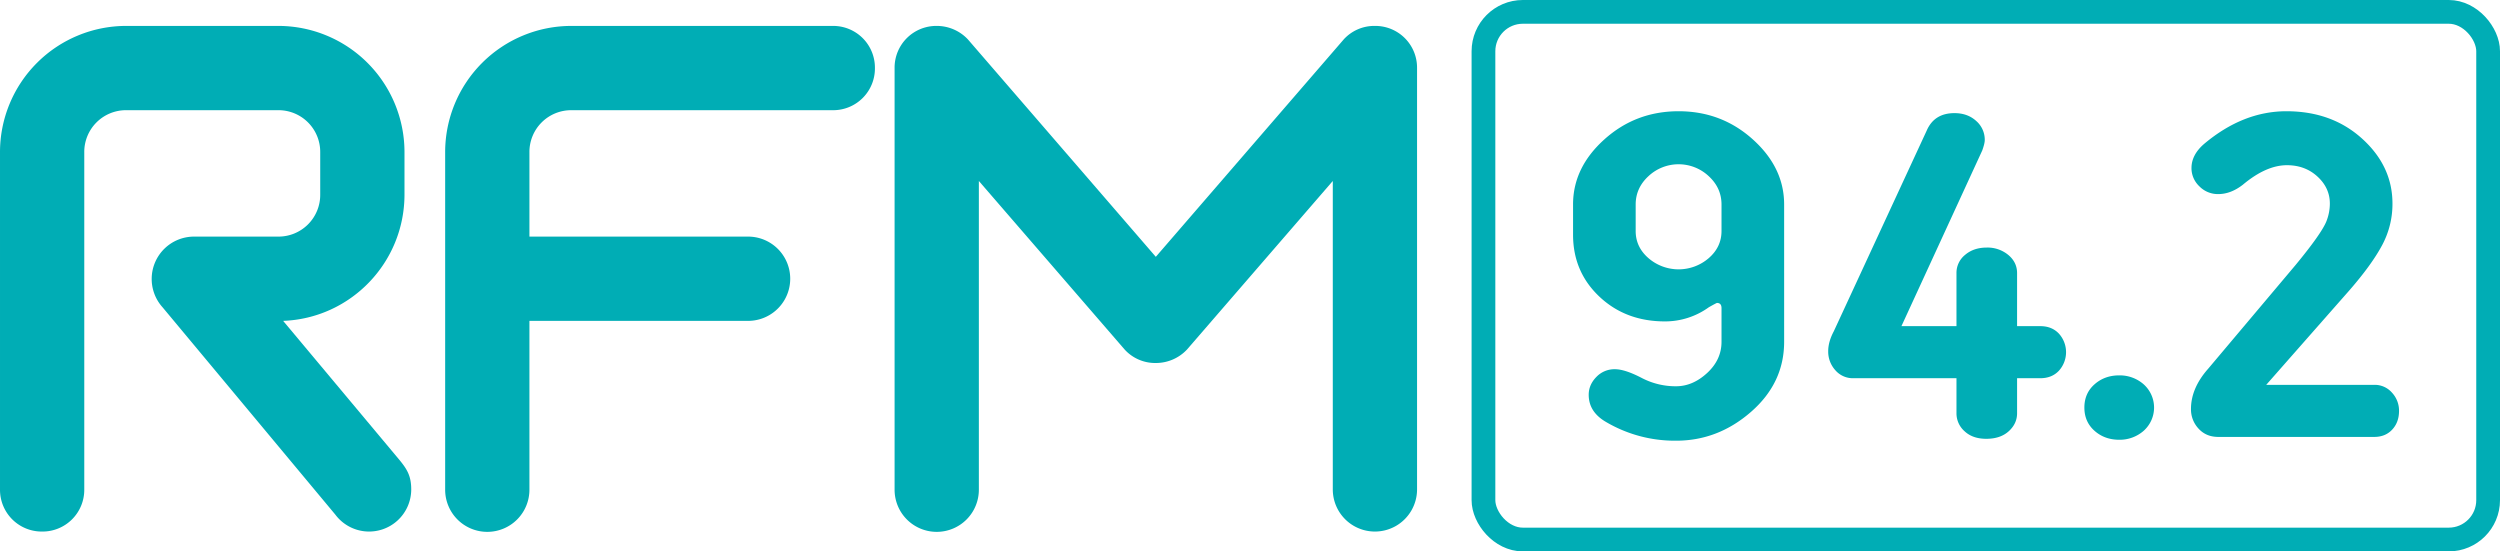 <?xml version="1.0" encoding="utf-8"?>
<svg xmlns="http://www.w3.org/2000/svg" width="2222.113" height="490.1" viewBox="0 0 2222.113 490.1">
<defs>
    <style>
      .cls-1 {
        fill: #00adb5;
        fill-rule: evenodd;
      }

      .cls-2 {
        fill: none;
        stroke: #00adb5;
        stroke-width: 21.1px;
      }
    </style>
  </defs>
  <g>
    <path id="_94.2" data-name="94.2" class="cls-1" d="M1525.2,384.777a64.821,64.821,0,0,1-30.07-7.153q-15.255-7.994-24.24-7.994a22.2,22.2,0,0,0-16.6,6.942q-6.735,6.944-6.74,15.778,0,14.727,14.37,23.562a120.6,120.6,0,0,0,63.28,17.25q37.26,0,66.66-25.665t29.4-62.27V223.212q0-32.818-27.83-57.852t-65.98-25.034q-38.16,0-65.98,25.034-27.84,25.034-27.83,57.852v26.927q0,32.818,23.34,54.907t58.35,22.089a66.517,66.517,0,0,0,39.05-12.622q6.735-3.787,7.18-3.787c2.7,0,4.04,1.543,4.04,4.628v29.873q0,15.989-12.79,27.769T1525.2,384.777Zm-35.9-161.565q0-14.725,11.44-25.245a39.173,39.173,0,0,1,53.42,0q11.445,10.519,11.44,25.245v23.561q0,14.306-11.44,24.193a41.019,41.019,0,0,1-53.42,0q-11.445-9.888-11.44-24.193V223.212Zm311.63,208.267q12.555,0,19.97-6.732t7.41-15.988V377.624h20.64q10.335,0,16.61-6.732a24.578,24.578,0,0,0,0-32.818q-6.285-6.731-16.61-6.731h-20.64V284.219q0-9.677-7.86-16.2a28.879,28.879,0,0,0-19.08-6.522q-11.67,0-19.3,6.522a20.486,20.486,0,0,0-7.63,16.2v47.124h-48.92l71.81-156.1q2.25-6.311,2.25-9.256a22.137,22.137,0,0,0-7.63-17.04q-7.635-6.942-19.3-6.942-17.955,0-24.69,15.567l-82.59,178.4q-4.935,9.256-4.94,17.671a24.685,24.685,0,0,0,6.29,16.83,20.523,20.523,0,0,0,16.16,7.152h91.56v31.135a21.216,21.216,0,0,0,7.18,15.988Q1788.805,431.479,1800.93,431.479Zm87.2-27.769q0,12.623,8.97,20.617,8.985,7.994,22,7.994a32.127,32.127,0,0,0,21.77-7.994,27.7,27.7,0,0,0,0-41.233,32.122,32.122,0,0,0-21.77-7.994q-13.02,0-22,7.994T1888.13,403.71Zm179.58-263.384q-38.6,0-73.16,29.031-11.22,9.677-11.22,21.458a22.172,22.172,0,0,0,6.96,16.2,22.958,22.958,0,0,0,16.83,6.943q11.22,0,21.99-8.415,20.655-17.252,39.05-17.251,16.17,0,27.16,10.1t11,23.982a43.336,43.336,0,0,1-3.15,15.989q-4.485,10.938-27.38,38.708l-77.65,92.142q-15.255,17.251-15.26,35.763a25.042,25.042,0,0,0,6.73,17.461q6.735,7.363,17.51,7.363h138.7q9.87,0,15.93-6.521t6.06-16.62a23.419,23.419,0,0,0-6.28-16.2,20.317,20.317,0,0,0-15.71-6.942h-96.06l74.06-84.149q19.755-22.721,28.95-39.97a77.424,77.424,0,0,0,9.2-37.026q0-33.238-26.93-57.641T2067.71,140.326Z" transform="translate(-35.438 -41.45)"/>
    <rect id="Rounded_Rectangle_4" data-name="Rounded Rectangle 4" class="cls-2" x="1318.563" y="10.55" width="893" height="469" rx="35" ry="35"/>
  </g>
  <path id="rfm" class="cls-1" d="M394.966,176.844A112.2,112.2,0,0,0,282.614,64.487H147.793A112.2,112.2,0,0,0,35.442,176.844V476.463a37.087,37.087,0,0,0,37.45,37.452,37.088,37.088,0,0,0,37.451-37.452V176.844a37.087,37.087,0,0,1,37.45-37.452H282.614a37.088,37.088,0,0,1,37.451,37.452V214.3a37.088,37.088,0,0,1-37.451,37.453h-74.9A37.653,37.653,0,0,0,180,314.669L333.547,498.934a37.45,37.45,0,0,0,67.411-22.471c0-11.985-3.745-17.977-10.486-26.217L287.109,326.653c59.92-2.247,107.857-51.684,107.857-112.357V176.844Zm418.143-74.9a37.087,37.087,0,0,0-37.45-37.453H543.466A112.2,112.2,0,0,0,431.115,176.844V476.463a37.451,37.451,0,1,0,74.9,0V326.653H700.758a37.452,37.452,0,0,0,0-74.9H506.016v-74.9a37.087,37.087,0,0,1,37.45-37.452H775.659A37.087,37.087,0,0,0,813.109,101.94ZM1220.08,476.463a37.45,37.45,0,1,0,74.9,0V101.94a37.089,37.089,0,0,0-37.45-37.453,36.7,36.7,0,0,0-27.72,11.985L1062.78,269.726,895.755,76.472a37.906,37.906,0,0,0-27.713-11.985,37.088,37.088,0,0,0-37.451,37.453V476.463a37.451,37.451,0,1,0,74.9,0V202.312L1035.07,352.121a36.69,36.69,0,0,0,27.71,11.985,37.911,37.911,0,0,0,27.72-11.985l129.58-149.809V476.463Z" transform="translate(-35.438 -41.45)"/>
</svg>
